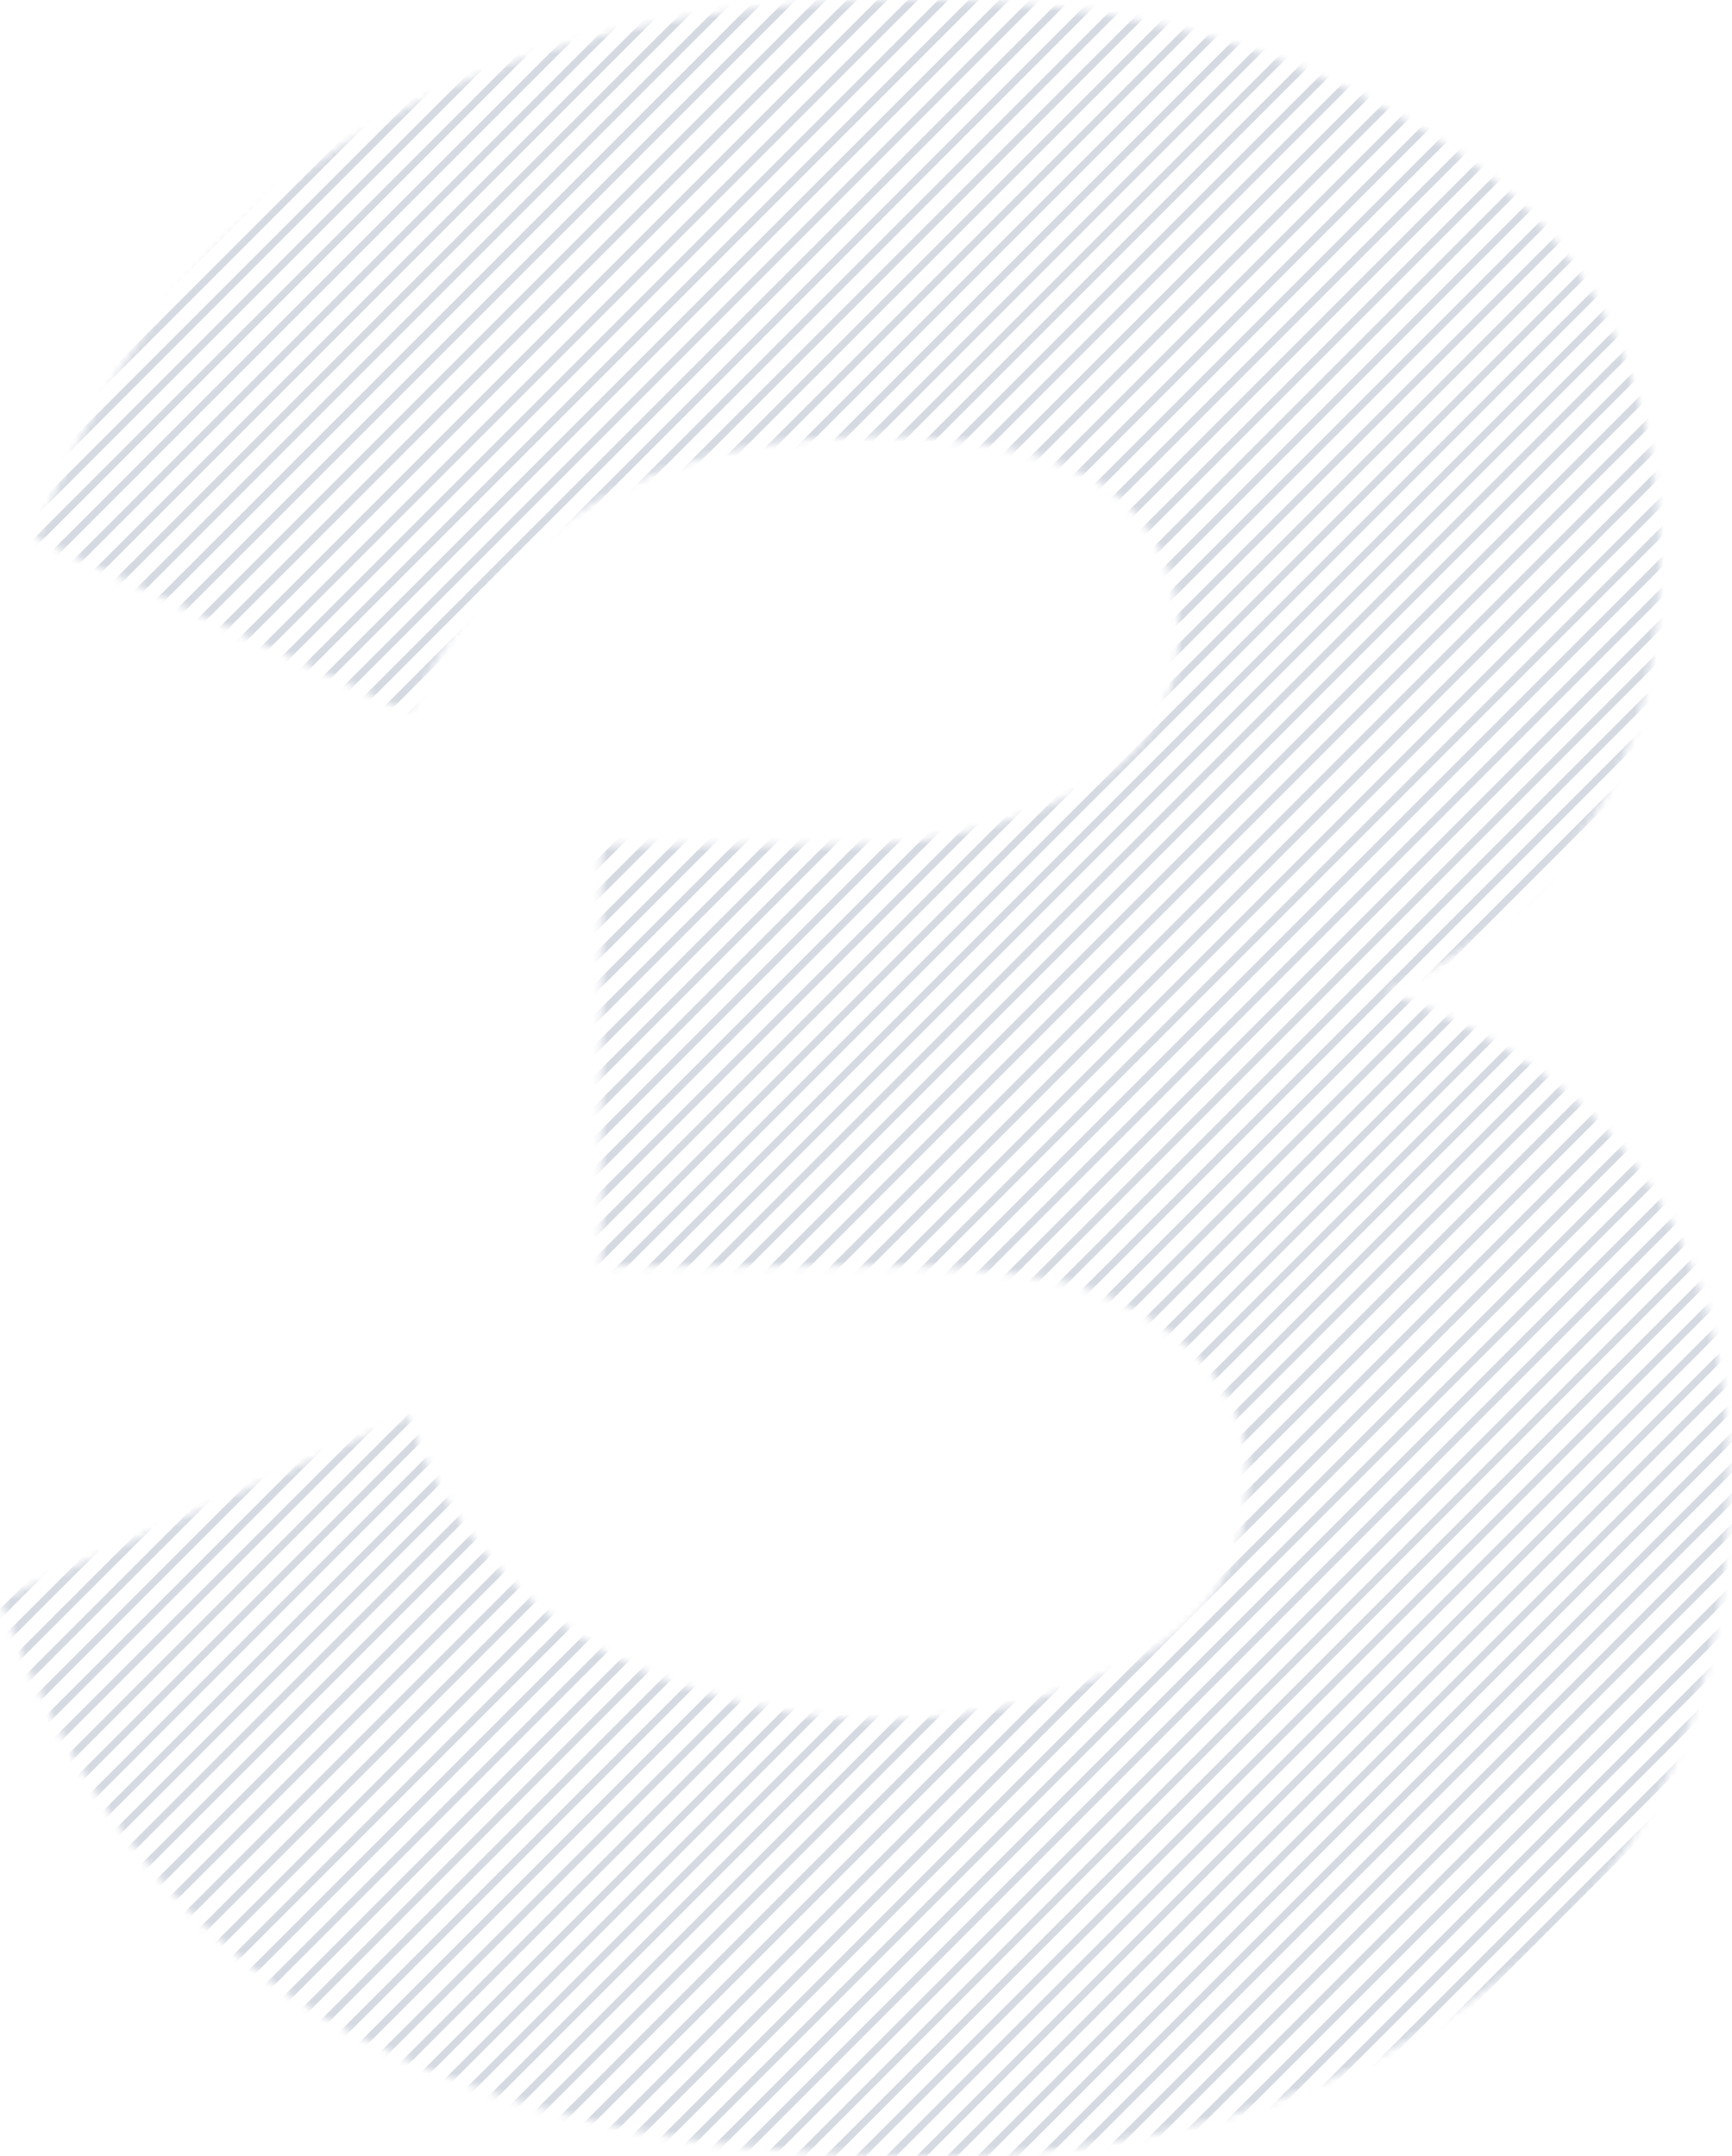 <svg width="241" height="300" viewBox="0 0 241 300" fill="none" xmlns="http://www.w3.org/2000/svg">
<mask id="mask0_840_12010" style="mask-type:alpha" maskUnits="userSpaceOnUse" x="0" y="0" width="241" height="300">
<path d="M56.904 99.163L5.021 74.895C23.989 24.965 64.993 0 128.033 0C156.206 0 180.335 6.555 200.418 19.665C220.781 32.496 230.962 52.022 230.962 78.243C230.962 106.137 218.271 126.081 192.887 138.075C224.686 149.512 240.586 172.106 240.586 205.858C240.586 236.262 229.847 259.554 208.368 275.732C186.89 291.911 160.391 300 128.87 300C96.513 300 69.596 294.142 48.117 282.427C26.639 270.711 10.6 250.767 0 222.594L56.904 197.071C59.693 205.997 64.714 213.947 71.966 220.921C79.498 227.894 87.866 232.636 97.071 235.146C105.439 237.936 113.808 239.331 122.176 239.331C135.007 239.331 146.722 236.681 157.322 231.381C168.201 225.802 173.64 217.294 173.64 205.858C173.64 198.884 171.13 193.027 166.109 188.285C161.367 183.543 155.23 180.195 147.699 178.243C139.331 176.848 132.218 176.151 126.36 176.151H83.682V117.573H117.992C129.149 117.573 139.609 115.202 149.372 110.46C159.135 105.718 164.017 98.326 164.017 88.284C164.017 79.637 160.669 72.803 153.975 67.782C146.722 63.041 136.123 60.669 122.176 60.669C90.377 60.669 68.619 73.501 56.904 99.163Z" fill="#F5F5F5"/>
</mask>
<g mask="url(#mask0_840_12010)">
<path d="M-363.443 172.255L37.437 -228.625" stroke="#D5DAE2" stroke-miterlimit="10"/>
<path d="M-361.322 174.376L39.558 -226.504" stroke="#D5DAE2" stroke-miterlimit="10"/>
<path d="M-359.201 176.498L41.679 -224.382" stroke="#D5DAE2" stroke-miterlimit="10"/>
<path d="M-357.079 178.619L43.801 -222.261" stroke="#D5DAE2" stroke-miterlimit="10"/>
<path d="M-354.958 180.74L45.922 -220.14" stroke="#D5DAE2" stroke-miterlimit="10"/>
<path d="M-352.837 182.861L48.043 -218.019" stroke="#D5DAE2" stroke-miterlimit="10"/>
<path d="M-350.716 184.983L50.164 -215.897" stroke="#D5DAE2" stroke-miterlimit="10"/>
<path d="M-348.594 187.104L52.286 -213.776" stroke="#D5DAE2" stroke-miterlimit="10"/>
<path d="M-346.473 189.226L54.407 -211.654" stroke="#D5DAE2" stroke-miterlimit="10"/>
<path d="M-344.352 191.347L56.529 -209.533" stroke="#D5DAE2" stroke-miterlimit="10"/>
<path d="M-342.23 193.468L58.65 -207.412" stroke="#D5DAE2" stroke-miterlimit="10"/>
<path d="M-340.108 195.589L60.772 -205.291" stroke="#D5DAE2" stroke-miterlimit="10"/>
<path d="M-337.987 197.711L62.893 -203.169" stroke="#D5DAE2" stroke-miterlimit="10"/>
<path d="M-335.866 199.832L65.014 -201.048" stroke="#D5DAE2" stroke-miterlimit="10"/>
<path d="M-333.745 201.953L67.135 -198.927" stroke="#D5DAE2" stroke-miterlimit="10"/>
<path d="M-331.624 204.075L69.256 -196.805" stroke="#D5DAE2" stroke-miterlimit="10"/>
<path d="M-329.502 206.196L71.378 -194.684" stroke="#D5DAE2" stroke-miterlimit="10"/>
<path d="M-327.381 208.317L73.499 -192.563" stroke="#D5DAE2" stroke-miterlimit="10"/>
<path d="M-325.26 210.438L75.62 -190.442" stroke="#D5DAE2" stroke-miterlimit="10"/>
<path d="M-323.139 212.56L77.741 -188.32" stroke="#D5DAE2" stroke-miterlimit="10"/>
<path d="M-321.017 214.681L79.863 -186.199" stroke="#D5DAE2" stroke-miterlimit="10"/>
<path d="M-318.896 216.803L81.984 -184.077" stroke="#D5DAE2" stroke-miterlimit="10"/>
<path d="M-316.774 218.924L84.106 -181.956" stroke="#D5DAE2" stroke-miterlimit="10"/>
<path d="M-314.653 221.045L86.227 -179.835" stroke="#D5DAE2" stroke-miterlimit="10"/>
<path d="M-312.531 223.167L88.349 -177.714" stroke="#D5DAE2" stroke-miterlimit="10"/>
<path d="M-310.41 225.288L90.47 -175.592" stroke="#D5DAE2" stroke-miterlimit="10"/>
<path d="M-308.289 227.409L92.591 -173.471" stroke="#D5DAE2" stroke-miterlimit="10"/>
<path d="M-306.168 229.531L94.712 -171.349" stroke="#D5DAE2" stroke-miterlimit="10"/>
<path d="M-304.047 231.652L96.833 -169.228" stroke="#D5DAE2" stroke-miterlimit="10"/>
<path d="M-301.925 233.773L98.955 -167.107" stroke="#D5DAE2" stroke-miterlimit="10"/>
<path d="M-299.804 235.895L101.076 -164.986" stroke="#D5DAE2" stroke-miterlimit="10"/>
<path d="M-297.683 238.016L103.197 -162.864" stroke="#D5DAE2" stroke-miterlimit="10"/>
<path d="M-295.562 240.137L105.319 -160.743" stroke="#D5DAE2" stroke-miterlimit="10"/>
<path d="M-293.439 242.258L107.441 -158.622" stroke="#D5DAE2" stroke-miterlimit="10"/>
<path d="M-291.318 244.38L109.562 -156.5" stroke="#D5DAE2" stroke-miterlimit="10"/>
<path d="M-289.197 246.501L111.683 -154.379" stroke="#D5DAE2" stroke-miterlimit="10"/>
<path d="M-287.076 248.623L113.804 -152.257" stroke="#D5DAE2" stroke-miterlimit="10"/>
<path d="M-284.954 250.744L115.926 -150.136" stroke="#D5DAE2" stroke-miterlimit="10"/>
<path d="M-282.833 252.865L118.047 -148.015" stroke="#D5DAE2" stroke-miterlimit="10"/>
<path d="M-280.712 254.986L120.168 -145.894" stroke="#D5DAE2" stroke-miterlimit="10"/>
<path d="M-278.591 257.108L122.289 -143.772" stroke="#D5DAE2" stroke-miterlimit="10"/>
<path d="M-276.469 259.229L124.411 -141.651" stroke="#D5DAE2" stroke-miterlimit="10"/>
<path d="M-274.348 261.35L126.532 -139.53" stroke="#D5DAE2" stroke-miterlimit="10"/>
<path d="M-272.227 263.472L128.653 -137.408" stroke="#D5DAE2" stroke-miterlimit="10"/>
<path d="M-270.105 265.593L130.775 -135.287" stroke="#D5DAE2" stroke-miterlimit="10"/>
<path d="M-267.984 267.714L132.896 -133.166" stroke="#D5DAE2" stroke-miterlimit="10"/>
<path d="M-265.863 269.835L135.017 -131.045" stroke="#D5DAE2" stroke-miterlimit="10"/>
<path d="M-263.741 271.957L137.139 -128.923" stroke="#D5DAE2" stroke-miterlimit="10"/>
<path d="M-261.62 274.078L139.26 -126.802" stroke="#D5DAE2" stroke-miterlimit="10"/>
<path d="M-259.499 276.2L141.382 -124.68" stroke="#D5DAE2" stroke-miterlimit="10"/>
<path d="M-257.377 278.321L143.503 -122.559" stroke="#D5DAE2" stroke-miterlimit="10"/>
<path d="M-255.256 280.442L145.624 -120.438" stroke="#D5DAE2" stroke-miterlimit="10"/>
<path d="M-253.135 282.563L147.745 -118.317" stroke="#D5DAE2" stroke-miterlimit="10"/>
<path d="M-251.013 284.685L149.867 -116.195" stroke="#D5DAE2" stroke-miterlimit="10"/>
<path d="M-248.892 286.806L151.988 -114.074" stroke="#D5DAE2" stroke-miterlimit="10"/>
<path d="M-246.771 288.928L154.11 -111.952" stroke="#D5DAE2" stroke-miterlimit="10"/>
<path d="M-244.649 291.049L156.231 -109.831" stroke="#D5DAE2" stroke-miterlimit="10"/>
<path d="M-242.528 293.17L158.352 -107.71" stroke="#D5DAE2" stroke-miterlimit="10"/>
<path d="M-240.407 295.292L160.473 -105.589" stroke="#D5DAE2" stroke-miterlimit="10"/>
<path d="M-238.286 297.413L162.594 -103.467" stroke="#D5DAE2" stroke-miterlimit="10"/>
<path d="M-236.164 299.534L164.716 -101.346" stroke="#D5DAE2" stroke-miterlimit="10"/>
<path d="M-234.043 301.655L166.837 -99.225" stroke="#D5DAE2" stroke-miterlimit="10"/>
<path d="M-231.921 303.777L168.959 -97.103" stroke="#D5DAE2" stroke-miterlimit="10"/>
<path d="M-229.8 305.898L171.08 -94.982" stroke="#D5DAE2" stroke-miterlimit="10"/>
<path d="M-227.679 308.02L173.201 -92.861" stroke="#D5DAE2" stroke-miterlimit="10"/>
<path d="M-225.558 310.141L175.322 -90.739" stroke="#D5DAE2" stroke-miterlimit="10"/>
<path d="M-223.436 312.262L177.444 -88.618" stroke="#D5DAE2" stroke-miterlimit="10"/>
<path d="M-221.315 314.383L179.565 -86.497" stroke="#D5DAE2" stroke-miterlimit="10"/>
<path d="M-219.193 316.505L181.687 -84.375" stroke="#D5DAE2" stroke-miterlimit="10"/>
<path d="M-217.072 318.626L183.808 -82.254" stroke="#D5DAE2" stroke-miterlimit="10"/>
<path d="M-214.951 320.747L185.929 -80.133" stroke="#D5DAE2" stroke-miterlimit="10"/>
<path d="M-212.83 322.869L188.05 -78.011" stroke="#D5DAE2" stroke-miterlimit="10"/>
<path d="M-210.708 324.99L190.172 -75.89" stroke="#D5DAE2" stroke-miterlimit="10"/>
<path d="M-208.587 327.111L192.293 -73.769" stroke="#D5DAE2" stroke-miterlimit="10"/>
<path d="M-206.466 329.232L194.414 -71.648" stroke="#D5DAE2" stroke-miterlimit="10"/>
<path d="M-204.344 331.354L196.536 -69.526" stroke="#D5DAE2" stroke-miterlimit="10"/>
<path d="M-202.223 333.475L198.657 -67.405" stroke="#D5DAE2" stroke-miterlimit="10"/>
<path d="M-200.102 335.597L200.778 -65.283" stroke="#D5DAE2" stroke-miterlimit="10"/>
<path d="M-197.98 337.718L202.9 -63.162" stroke="#D5DAE2" stroke-miterlimit="10"/>
<path d="M-195.859 339.839L205.021 -61.041" stroke="#D5DAE2" stroke-miterlimit="10"/>
<path d="M-193.738 341.96L207.142 -58.92" stroke="#D5DAE2" stroke-miterlimit="10"/>
<path d="M-191.616 344.082L209.264 -56.798" stroke="#D5DAE2" stroke-miterlimit="10"/>
<path d="M-189.495 346.203L211.385 -54.677" stroke="#D5DAE2" stroke-miterlimit="10"/>
<path d="M-187.374 348.325L213.507 -52.555" stroke="#D5DAE2" stroke-miterlimit="10"/>
<path d="M-185.252 350.446L215.628 -50.434" stroke="#D5DAE2" stroke-miterlimit="10"/>
<path d="M-183.131 352.567L217.749 -48.313" stroke="#D5DAE2" stroke-miterlimit="10"/>
<path d="M-181.01 354.688L219.87 -46.192" stroke="#D5DAE2" stroke-miterlimit="10"/>
<path d="M-178.889 356.81L221.991 -44.071" stroke="#D5DAE2" stroke-miterlimit="10"/>
<path d="M-176.767 358.931L224.113 -41.949" stroke="#D5DAE2" stroke-miterlimit="10"/>
<path d="M-174.646 361.052L226.234 -39.828" stroke="#D5DAE2" stroke-miterlimit="10"/>
<path d="M-172.524 363.174L228.356 -37.706" stroke="#D5DAE2" stroke-miterlimit="10"/>
<path d="M-170.403 365.295L230.477 -35.585" stroke="#D5DAE2" stroke-miterlimit="10"/>
<path d="M-168.282 367.417L232.598 -33.464" stroke="#D5DAE2" stroke-miterlimit="10"/>
<path d="M-166.161 369.538L234.719 -31.342" stroke="#D5DAE2" stroke-miterlimit="10"/>
<path d="M-164.039 371.659L236.841 -29.221" stroke="#D5DAE2" stroke-miterlimit="10"/>
<path d="M-161.918 373.78L238.962 -27.1" stroke="#D5DAE2" stroke-miterlimit="10"/>
<path d="M-159.796 375.902L241.084 -24.978" stroke="#D5DAE2" stroke-miterlimit="10"/>
<path d="M-157.675 378.023L243.205 -22.857" stroke="#D5DAE2" stroke-miterlimit="10"/>
<path d="M-155.554 380.144L245.326 -20.736" stroke="#D5DAE2" stroke-miterlimit="10"/>
<path d="M-153.433 382.266L247.447 -18.614" stroke="#D5DAE2" stroke-miterlimit="10"/>
<path d="M-151.312 384.387L249.569 -16.493" stroke="#D5DAE2" stroke-miterlimit="10"/>
<path d="M-149.19 386.508L251.69 -14.372" stroke="#D5DAE2" stroke-miterlimit="10"/>
<path d="M-147.069 388.629L253.811 -12.251" stroke="#D5DAE2" stroke-miterlimit="10"/>
<path d="M-144.947 390.751L255.933 -10.129" stroke="#D5DAE2" stroke-miterlimit="10"/>
<path d="M-142.826 392.872L258.054 -8.008" stroke="#D5DAE2" stroke-miterlimit="10"/>
<path d="M-140.705 394.994L260.175 -5.886" stroke="#D5DAE2" stroke-miterlimit="10"/>
<path d="M-138.583 397.115L262.297 -3.765" stroke="#D5DAE2" stroke-miterlimit="10"/>
<path d="M-136.462 399.236L264.418 -1.644" stroke="#D5DAE2" stroke-miterlimit="10"/>
<path d="M-134.341 401.357L266.539 0.477" stroke="#D5DAE2" stroke-miterlimit="10"/>
<path d="M-132.219 403.479L268.661 2.599" stroke="#D5DAE2" stroke-miterlimit="10"/>
<path d="M-130.098 405.6L270.782 4.72" stroke="#D5DAE2" stroke-miterlimit="10"/>
<path d="M-127.977 407.722L272.903 6.842" stroke="#D5DAE2" stroke-miterlimit="10"/>
<path d="M-125.855 409.843L275.025 8.963" stroke="#D5DAE2" stroke-miterlimit="10"/>
<path d="M-123.734 411.964L277.146 11.084" stroke="#D5DAE2" stroke-miterlimit="10"/>
<path d="M-121.613 414.085L279.267 13.205" stroke="#D5DAE2" stroke-miterlimit="10"/>
<path d="M-119.492 416.207L281.388 15.326" stroke="#D5DAE2" stroke-miterlimit="10"/>
<path d="M-117.37 418.328L283.51 17.448" stroke="#D5DAE2" stroke-miterlimit="10"/>
<path d="M-115.249 420.449L285.631 19.569" stroke="#D5DAE2" stroke-miterlimit="10"/>
<path d="M-113.127 422.571L287.753 21.691" stroke="#D5DAE2" stroke-miterlimit="10"/>
<path d="M-111.006 424.692L289.874 23.812" stroke="#D5DAE2" stroke-miterlimit="10"/>
<path d="M-108.885 426.813L291.995 25.933" stroke="#D5DAE2" stroke-miterlimit="10"/>
<path d="M-106.764 428.935L294.116 28.055" stroke="#D5DAE2" stroke-miterlimit="10"/>
<path d="M-104.642 431.056L296.238 30.176" stroke="#D5DAE2" stroke-miterlimit="10"/>
<path d="M-102.521 433.177L298.359 32.297" stroke="#D5DAE2" stroke-miterlimit="10"/>
<path d="M-100.399 435.299L300.481 34.419" stroke="#D5DAE2" stroke-miterlimit="10"/>
<path d="M-98.278 437.42L302.602 36.54" stroke="#D5DAE2" stroke-miterlimit="10"/>
<path d="M-96.157 439.541L304.723 38.661" stroke="#D5DAE2" stroke-miterlimit="10"/>
<path d="M-94.036 441.663L306.844 40.783" stroke="#D5DAE2" stroke-miterlimit="10"/>
<path d="M-91.915 443.784L308.965 42.904" stroke="#D5DAE2" stroke-miterlimit="10"/>
<path d="M-89.793 445.905L311.087 45.025" stroke="#D5DAE2" stroke-miterlimit="10"/>
<path d="M-87.672 448.026L313.208 47.146" stroke="#D5DAE2" stroke-miterlimit="10"/>
<path d="M-85.55 450.148L315.33 49.268" stroke="#D5DAE2" stroke-miterlimit="10"/>
<path d="M-83.429 452.269L317.451 51.389" stroke="#D5DAE2" stroke-miterlimit="10"/>
<path d="M-81.308 454.391L319.572 53.511" stroke="#D5DAE2" stroke-miterlimit="10"/>
<path d="M-79.186 456.512L321.694 55.632" stroke="#D5DAE2" stroke-miterlimit="10"/>
<path d="M-77.065 458.633L323.815 57.753" stroke="#D5DAE2" stroke-miterlimit="10"/>
<path d="M-74.944 460.754L325.936 59.874" stroke="#D5DAE2" stroke-miterlimit="10"/>
<path d="M-72.822 462.876L328.058 61.996" stroke="#D5DAE2" stroke-miterlimit="10"/>
<path d="M-70.701 464.997L330.179 64.117" stroke="#D5DAE2" stroke-miterlimit="10"/>
<path d="M-68.58 467.118L332.3 66.238" stroke="#D5DAE2" stroke-miterlimit="10"/>
<path d="M-66.459 469.24L334.422 68.36" stroke="#D5DAE2" stroke-miterlimit="10"/>
<path d="M-64.337 471.361L336.543 70.481" stroke="#D5DAE2" stroke-miterlimit="10"/>
<path d="M-62.216 473.482L338.664 72.602" stroke="#D5DAE2" stroke-miterlimit="10"/>
<path d="M-60.095 475.604L340.785 74.724" stroke="#D5DAE2" stroke-miterlimit="10"/>
<path d="M-57.973 477.725L342.907 76.845" stroke="#D5DAE2" stroke-miterlimit="10"/>
<path d="M-55.852 479.846L345.028 78.966" stroke="#D5DAE2" stroke-miterlimit="10"/>
<path d="M-53.73 481.968L347.15 81.088" stroke="#D5DAE2" stroke-miterlimit="10"/>
<path d="M-51.609 484.089L349.271 83.209" stroke="#D5DAE2" stroke-miterlimit="10"/>
<path d="M-49.488 486.21L351.392 85.33" stroke="#D5DAE2" stroke-miterlimit="10"/>
<path d="M-47.367 488.332L353.513 87.451" stroke="#D5DAE2" stroke-miterlimit="10"/>
<path d="M-45.245 490.453L355.635 89.573" stroke="#D5DAE2" stroke-miterlimit="10"/>
<path d="M-43.124 492.574L357.756 91.694" stroke="#D5DAE2" stroke-miterlimit="10"/>
<path d="M-41.002 494.696L359.878 93.816" stroke="#D5DAE2" stroke-miterlimit="10"/>
<path d="M-38.881 496.817L361.999 95.937" stroke="#D5DAE2" stroke-miterlimit="10"/>
<path d="M-36.76 498.938L364.12 98.058" stroke="#D5DAE2" stroke-miterlimit="10"/>
<path d="M-34.639 501.06L366.241 100.18" stroke="#D5DAE2" stroke-miterlimit="10"/>
<path d="M-32.518 503.181L368.362 102.301" stroke="#D5DAE2" stroke-miterlimit="10"/>
<path d="M-30.396 505.302L370.484 104.422" stroke="#D5DAE2" stroke-miterlimit="10"/>
<path d="M-28.275 507.423L372.605 106.543" stroke="#D5DAE2" stroke-miterlimit="10"/>
<path d="M-26.153 509.545L374.727 108.665" stroke="#D5DAE2" stroke-miterlimit="10"/>
<path d="M-24.032 511.666L376.848 110.786" stroke="#D5DAE2" stroke-miterlimit="10"/>
<path d="M-21.911 513.788L378.969 112.908" stroke="#D5DAE2" stroke-miterlimit="10"/>
<path d="M-19.79 515.909L381.09 115.029" stroke="#D5DAE2" stroke-miterlimit="10"/>
<path d="M-17.668 518.03L383.212 117.15" stroke="#D5DAE2" stroke-miterlimit="10"/>
<path d="M-15.547 520.151L385.333 119.271" stroke="#D5DAE2" stroke-miterlimit="10"/>
<path d="M-13.425 522.273L387.455 121.393" stroke="#D5DAE2" stroke-miterlimit="10"/>
<path d="M-11.304 524.394L389.576 123.514" stroke="#D5DAE2" stroke-miterlimit="10"/>
<path d="M-9.183 526.515L391.697 125.635" stroke="#D5DAE2" stroke-miterlimit="10"/>
<path d="M-7.062 528.637L393.819 127.757" stroke="#D5DAE2" stroke-miterlimit="10"/>
<path d="M-4.94 530.758L395.94 129.878" stroke="#D5DAE2" stroke-miterlimit="10"/>
<path d="M-2.819 532.879L398.061 131.999" stroke="#D5DAE2" stroke-miterlimit="10"/>
<path d="M-0.698 535L400.182 134.12" stroke="#D5DAE2" stroke-miterlimit="10"/>
<path d="M1.424 537.122L402.304 136.242" stroke="#D5DAE2" stroke-miterlimit="10"/>
<path d="M3.545 539.243L404.425 138.363" stroke="#D5DAE2" stroke-miterlimit="10"/>
<path d="M5.667 541.365L406.547 140.485" stroke="#D5DAE2" stroke-miterlimit="10"/>
<path d="M7.788 543.486L408.668 142.606" stroke="#D5DAE2" stroke-miterlimit="10"/>
<path d="M9.909 545.607L410.789 144.727" stroke="#D5DAE2" stroke-miterlimit="10"/>
<path d="M12.03 547.729L412.91 146.848" stroke="#D5DAE2" stroke-miterlimit="10"/>
<path d="M14.152 549.85L415.032 148.97" stroke="#D5DAE2" stroke-miterlimit="10"/>
<path d="M16.273 551.971L417.153 151.091" stroke="#D5DAE2" stroke-miterlimit="10"/>
<path d="M18.395 554.093L419.275 153.213" stroke="#D5DAE2" stroke-miterlimit="10"/>
<path d="M20.516 556.214L421.396 155.334" stroke="#D5DAE2" stroke-miterlimit="10"/>
<path d="M22.637 558.335L423.517 157.455" stroke="#D5DAE2" stroke-miterlimit="10"/>
<path d="M24.758 560.457L425.638 159.577" stroke="#D5DAE2" stroke-miterlimit="10"/>
<path d="M26.879 562.578L427.759 161.698" stroke="#D5DAE2" stroke-miterlimit="10"/>
<path d="M29.001 564.699L429.881 163.819" stroke="#D5DAE2" stroke-miterlimit="10"/>
<path d="M31.122 566.82L432.002 165.94" stroke="#D5DAE2" stroke-miterlimit="10"/>
<path d="M33.244 568.942L434.124 168.062" stroke="#D5DAE2" stroke-miterlimit="10"/>
<path d="M35.365 571.063L436.245 170.183" stroke="#D5DAE2" stroke-miterlimit="10"/>
<path d="M37.486 573.185L438.366 172.305" stroke="#D5DAE2" stroke-miterlimit="10"/>
<path d="M39.607 575.306L440.487 174.426" stroke="#D5DAE2" stroke-miterlimit="10"/>
<path d="M41.729 577.427L442.609 176.547" stroke="#D5DAE2" stroke-miterlimit="10"/>
<path d="M43.85 579.548L444.73 178.668" stroke="#D5DAE2" stroke-miterlimit="10"/>
<path d="M45.972 581.67L446.852 180.79" stroke="#D5DAE2" stroke-miterlimit="10"/>
<path d="M48.093 583.791L448.973 182.911" stroke="#D5DAE2" stroke-miterlimit="10"/>
<path d="M50.214 585.912L451.094 185.032" stroke="#D5DAE2" stroke-miterlimit="10"/>
<path d="M52.335 588.034L453.215 187.154" stroke="#D5DAE2" stroke-miterlimit="10"/>
<path d="M54.456 590.155L455.337 189.275" stroke="#D5DAE2" stroke-miterlimit="10"/>
<path d="M56.578 592.276L457.458 191.396" stroke="#D5DAE2" stroke-miterlimit="10"/>
</g>
</svg>
